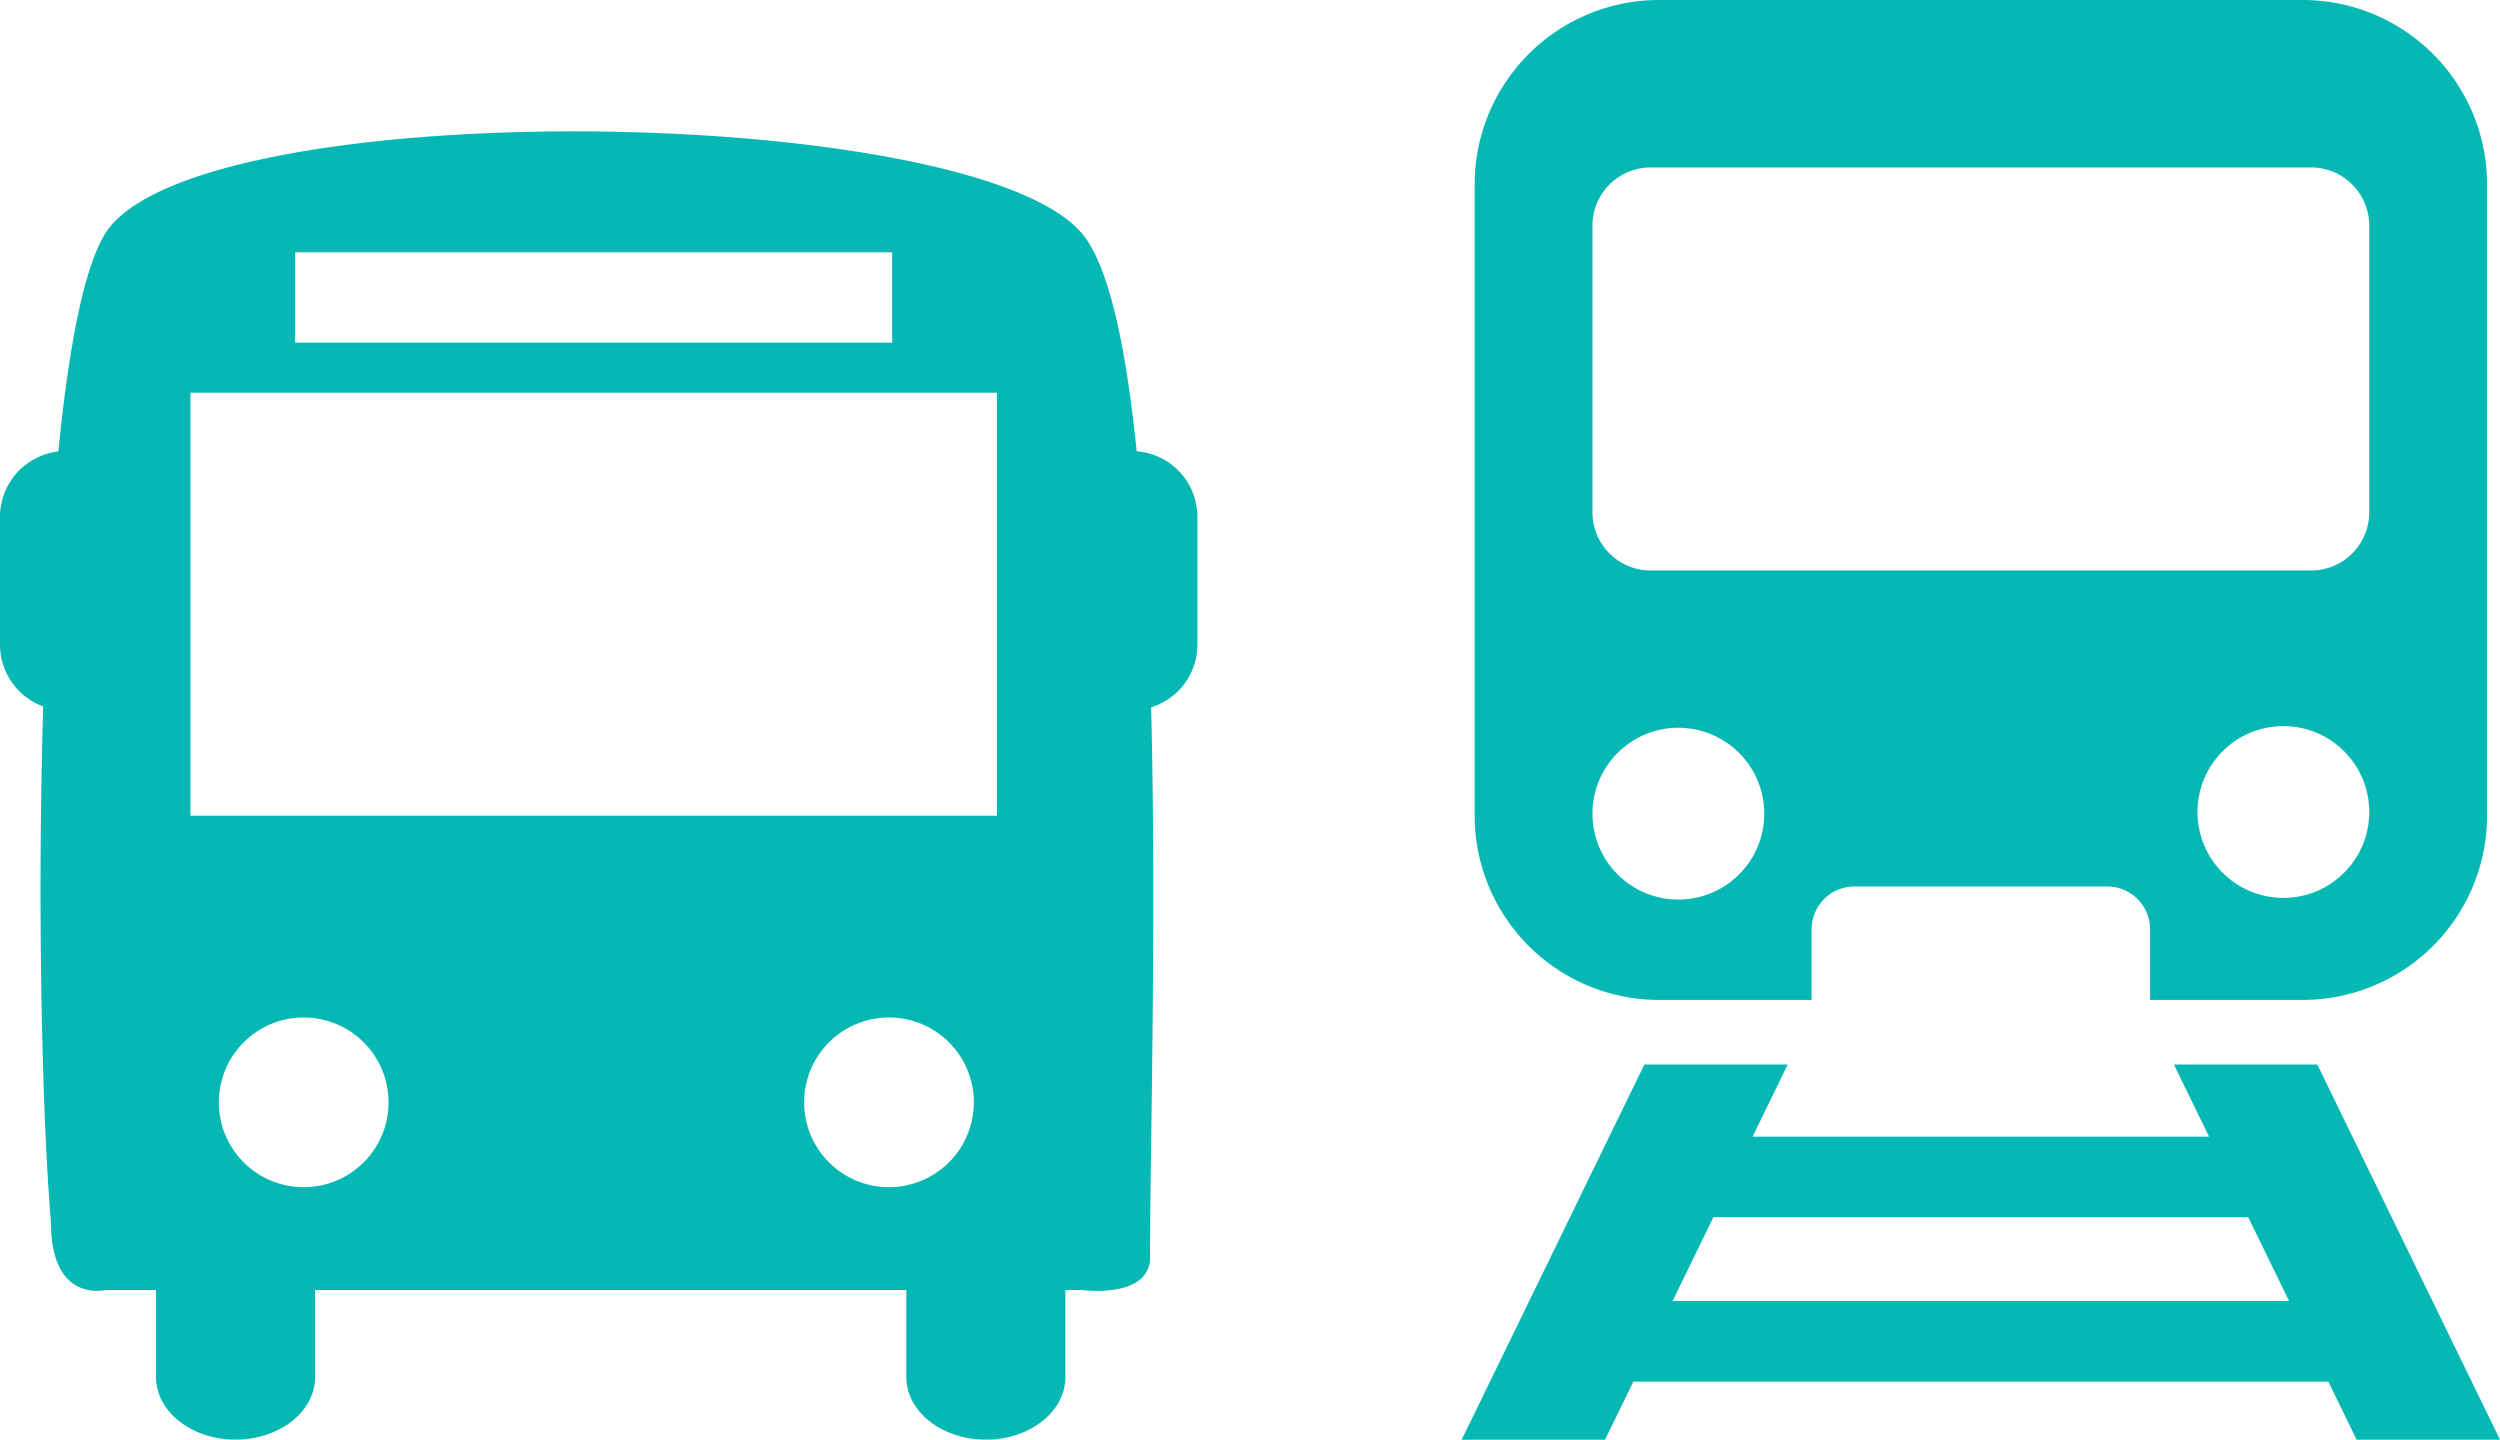 <svg id="グループ_5" data-name="グループ 5" xmlns="http://www.w3.org/2000/svg" xmlns:xlink="http://www.w3.org/1999/xlink" width="238.264" height="137.213" viewBox="0 0 238.264 137.213">
  <defs>
    <clipPath id="clip-path">
      <rect id="長方形_2" data-name="長方形 2" width="238.264" height="137.213" fill="none"/>
    </clipPath>
  </defs>
  <g id="グループ_4" data-name="グループ 4" clip-path="url(#clip-path)">
    <path id="パス_5" data-name="パス 5" d="M108.335,35.052c-1.018-9.953-2.64-17.7-5.206-20.749C92.55,1.778,18.444.862,10.03,14.3,7.972,17.6,6.529,25.318,5.56,35.069A6.276,6.276,0,0,0,0,41.29V53.483a6.284,6.284,0,0,0,4.116,5.889c-.568,19.2-.107,39.24.744,49.2,0,7.692,5.167,6.416,5.167,6.416h4.844v8.3c0,3.293,3.395,5.958,7.577,5.958s7.582-2.665,7.582-5.958v-8.3h56.35v8.3c0,3.293,3.392,5.958,7.58,5.958s7.577-2.665,7.577-5.958v-8.3h1.592s6.081.834,6.471-2.788c0-9.937.626-31.96.11-52.747a6.256,6.256,0,0,0,4.41-5.974V41.29a6.268,6.268,0,0,0-5.785-6.238M28.129,16.089h56.9V24.7h-56.9Zm.812,89.1a8.087,8.087,0,1,1,8.09-8.09,8.088,8.088,0,0,1-8.09,8.09m55.785,0a8.087,8.087,0,1,1,8.087-8.09,8.095,8.095,0,0,1-8.087,8.09m10.283-35.4H18.15V29.473H95.009Z" transform="translate(0 7.958)" fill="#05b8b4"/>
    <path id="パス_6" data-name="パス 6" d="M132.311,36.971H118.645l3.345,6.872h-43.5l3.345-6.872H68.173L50.763,72.726H64.427l2.7-5.541h66.23l2.7,5.541h13.666ZM70.865,59.507l3.889-7.986h50.974l3.889,7.986Z" transform="translate(88.543 64.487)" fill="#05b8b4"/>
    <path id="パス_7" data-name="パス 7" d="M68.788,95.3H83.327V88.571a4.086,4.086,0,0,1,4.086-4.086H111.5a4.086,4.086,0,0,1,4.086,4.086V95.3h14.539A17.574,17.574,0,0,0,147.7,77.72V17.574A17.574,17.574,0,0,0,130.122,0H68.788A17.574,17.574,0,0,0,51.214,17.574V77.72A17.574,17.574,0,0,0,68.788,95.3m59.5-9.726a8.186,8.186,0,1,1,8.186-8.186,8.188,8.188,0,0,1-8.186,8.186M62.441,21.5a5.541,5.541,0,0,1,5.541-5.541h62.948A5.541,5.541,0,0,1,136.47,21.5v27.33a5.541,5.541,0,0,1-5.541,5.541H67.981a5.541,5.541,0,0,1-5.541-5.541Zm8.186,47.862a8.186,8.186,0,1,1-8.186,8.186A8.188,8.188,0,0,1,70.627,69.358Z" transform="translate(89.33)" fill="#05b8b4"/>
  </g>
</svg>
